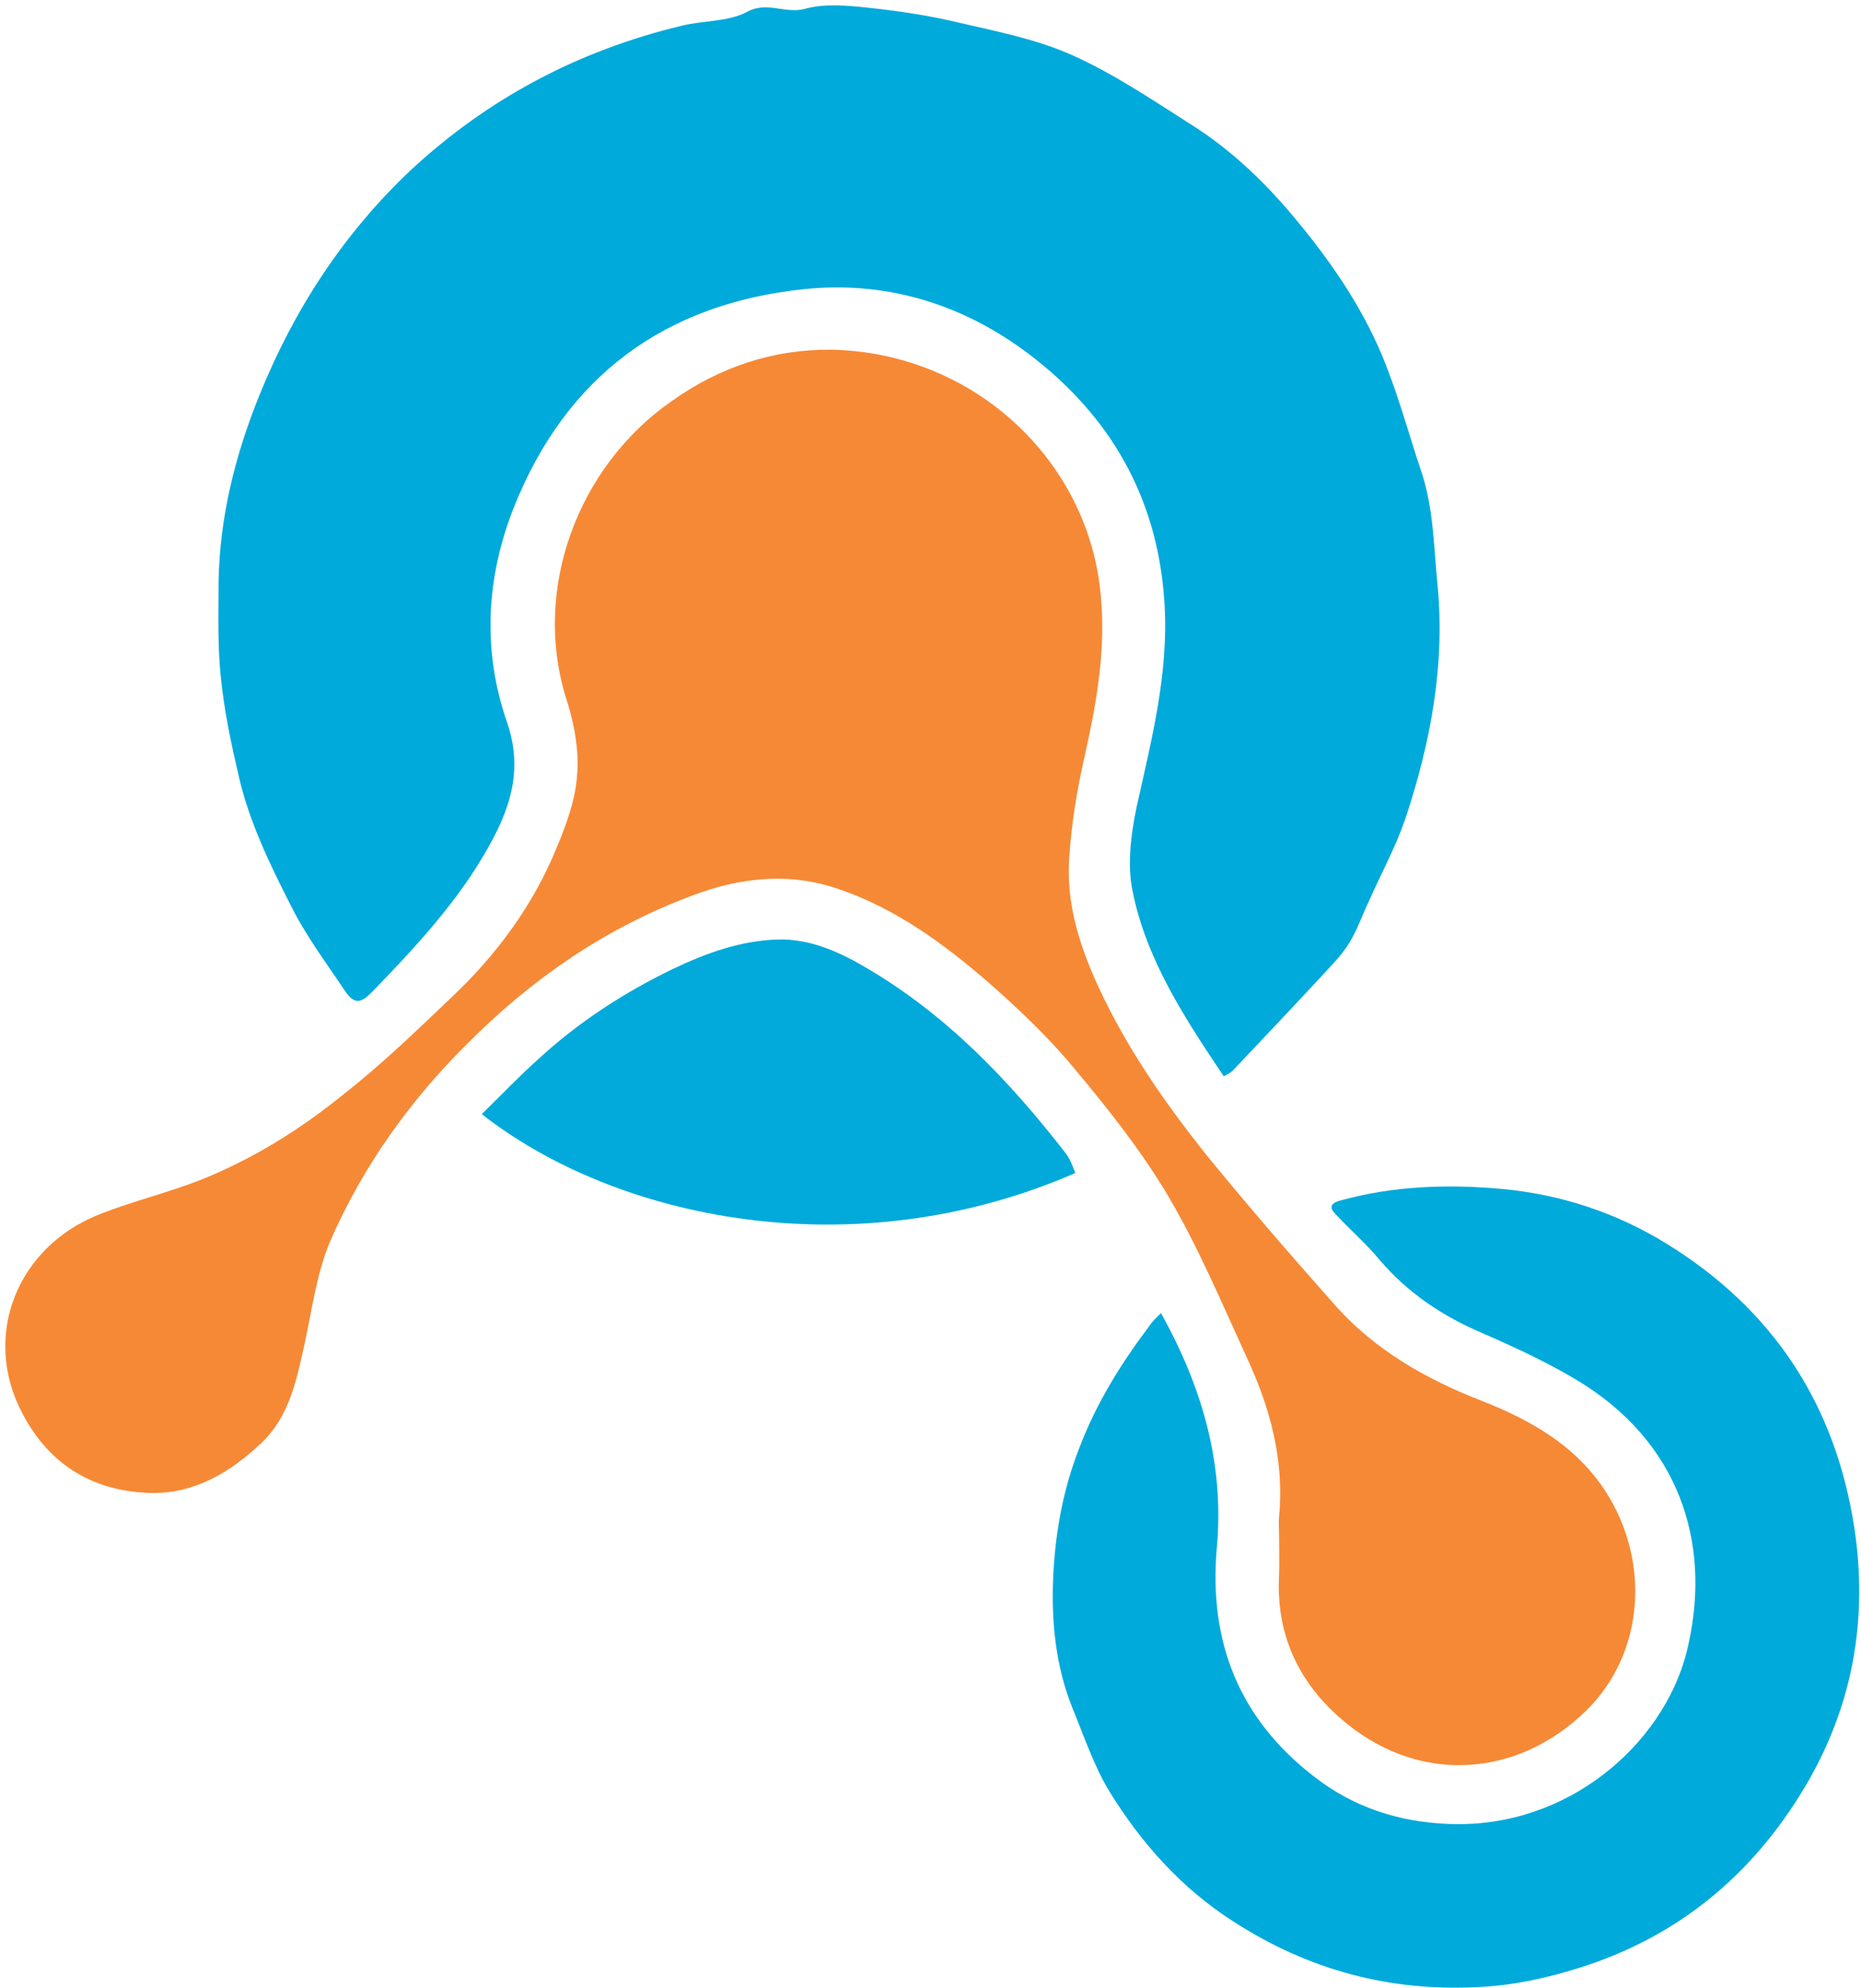 <svg version="1.2" xmlns="http://www.w3.org/2000/svg" viewBox="0 0 338 361" width="338" height="361">
	<title>image (1)-svg</title>
	<defs>
		<clipPath clipPathUnits="userSpaceOnUse" id="cp1">
			<path d="m1 1h1544v359.93h-1544z"/>
		</clipPath>
	</defs>
	<style>
		.s0 { fill: #00aadb } 
		.s1 { fill: #f68935 } 
		.s2 { fill: #01aada } 
	</style>
	<g id="Clip-Path" clip-path="url(#cp1)">
		<g id="Layer">
			<path id="Layer" class="s0" d="m222.3 195.5c-7.1-10.6-14.1-21.2-16.6-33.7-1-4.8-0.3-10.2 0.7-15.1 2.7-12.2 5.9-24.4 5.1-37.1-1.1-18.2-9-32.9-23.2-44.2-12.3-9.8-26.6-14.5-42.2-12.9-25.3 2.6-43.3 15.8-52.8 39.7-5 12.7-5.7 25.8-1.3 38.7 2.6 7.3 1.4 13.6-1.8 20.1-5.6 11.2-14 20.2-22.6 29.1-1.9 1.9-3.1 2.5-4.9-0.1-3.4-5.1-7.1-10-9.9-15.6-3.8-7.5-7.5-15.1-9.4-23.3-1.4-6-2.7-12.1-3.3-18.2-0.6-5.7-0.4-11.5-0.4-17.3 0.2-11.7 3-22.9 7.4-33.8 6.3-15.6 15.3-29.4 27.5-40.9 14-13 30.4-21.7 49.1-26.2 3.9-1 8.4-0.7 11.9-2.5 3.7-2.1 7 0.4 10.6-0.6 3.6-1 7.7-0.6 11.5-0.2 5.5 0.6 11 1.4 16.4 2.7 6.9 1.6 14.1 3 20.6 5.9 7.4 3.3 14.4 8 21.3 12.4 7.7 4.8 14.2 11.1 19.9 18.1 6.5 7.9 12.2 16.4 15.9 26 2.5 6.4 4.3 13.1 6.5 19.6 2 6.3 2.1 12.7 2.7 19.2 1.6 15-1.1 29.4-5.8 43.5-1.8 5.2-4.4 9.9-6.6 14.9-1.2 2.5-2.1 5.2-3.6 7.6-1.4 2.3-3.4 4.2-5.2 6.2-5.3 5.7-10.6 11.3-15.9 16.9-0.4 0.4-1 0.7-1.6 1z"/>
			<path id="Layer" class="s1" d="m232.3 278c0-0.8-0.1-1.7 0-2.5 1-10.3-1.6-19.9-5.9-29.1-4.5-9.8-8.7-19.8-14.1-29-4.9-8.3-11-16-17.2-23.4-4.7-5.7-10.2-10.9-15.8-15.8-8-6.9-16.6-13.2-26.8-16.7-9.1-3.2-18.1-2.2-27 1.2-15.4 5.8-28.6 14.8-40.2 26.4-10.7 10.5-19.3 22.5-25.3 36.2-2.6 6.1-3.4 13.1-4.9 19.7-1.4 6.2-2.7 12.3-7.6 17-5.5 5.2-11.9 9.1-19.6 9.1-10.5-0.1-18.8-4.8-23.8-14.4-7.5-14-1.1-30.4 14.2-36.3 5.9-2.3 12.1-3.8 18-6.1 9.6-3.8 18.2-9.2 26.1-15.6 6.9-5.4 13.2-11.5 19.5-17.5 8.3-7.8 15-16.9 19.3-27.5 1.7-4.1 3.3-8.5 3.6-12.8 0.4-4.3-0.4-9-1.7-13.2-6.8-20.5 1.9-43 18.8-54.8 8.7-6.2 18.4-9.5 29.1-9.4 25.1 0.5 45.6 19 48.7 42.6 1.4 10.7-0.4 20.9-2.7 31.2-1.4 6.1-2.4 12.3-2.8 18.4-0.6 8.4 1.9 16.2 5.4 23.7 5.1 11 12 20.9 19.5 30.3 7.5 9.2 15.3 18.2 23.2 27.1 7.3 8.3 16.6 13.6 26.9 17.6 8.9 3.5 17 8.1 22.4 16.4 8.2 12.7 7.1 29.5-3.6 39.9-12.4 12.1-30.7 13.7-44.9 1-7.6-6.8-11.3-15.3-10.8-25.5 0.1-2.7 0-5.4 0-8.1z"/>
			<path id="Layer" class="s0" d="m210.9 238.5c7.5 13.5 11.5 27.4 10.1 42.6-1.5 17.1 4.1 31.1 17.8 41.6 7.1 5.5 15.4 8.2 24.5 8.5 21.4 0.8 38.7-14.4 43-31.1 4.6-18.3-0.3-36.8-18.3-48.5-5.8-3.7-12.3-6.7-18.7-9.5-7.3-3.1-13.6-7.3-18.8-13.4-2.4-2.9-5.3-5.4-7.9-8.2-1.2-1.2-1-2 0.8-2.5 9.7-2.7 19.7-3 29.5-2.1 10.6 1 20.7 4.3 29.9 10 19.4 12 30.6 29.3 34 51.6 2.5 16.6-0.3 32.4-9 47-9.6 16.1-23.2 27.3-41.2 32.9-5.8 1.8-11.7 3.1-17.9 3.4-16.3 0.9-31.1-3.1-44.7-11.9-9.4-6-16.7-14.2-22.5-23.6-2.8-4.6-4.6-10-6.7-15.1-3.1-7.7-3.9-15.9-3.5-24.2 0.4-7.9 1.8-15.6 4.7-23 3.1-8.2 7.6-15.4 12.8-22.3 0.5-0.8 1.2-1.4 2.1-2.3z"/>
			<path id="Layer" class="s2" d="m195.3 213c-40.4 17.6-83.6 8.3-107.8-10.7 3.5-3.4 6.8-6.9 10.4-10.1 7.3-6.7 15.5-12 24.4-16.3 6.1-2.9 12.3-5.1 18.9-5.3 5.6-0.2 11 2.1 15.9 5 14.8 8.6 26.3 20.7 36.6 34 0.7 1 1.1 2.1 1.6 3.4z"/>
		</g>
	</g>
</svg>
